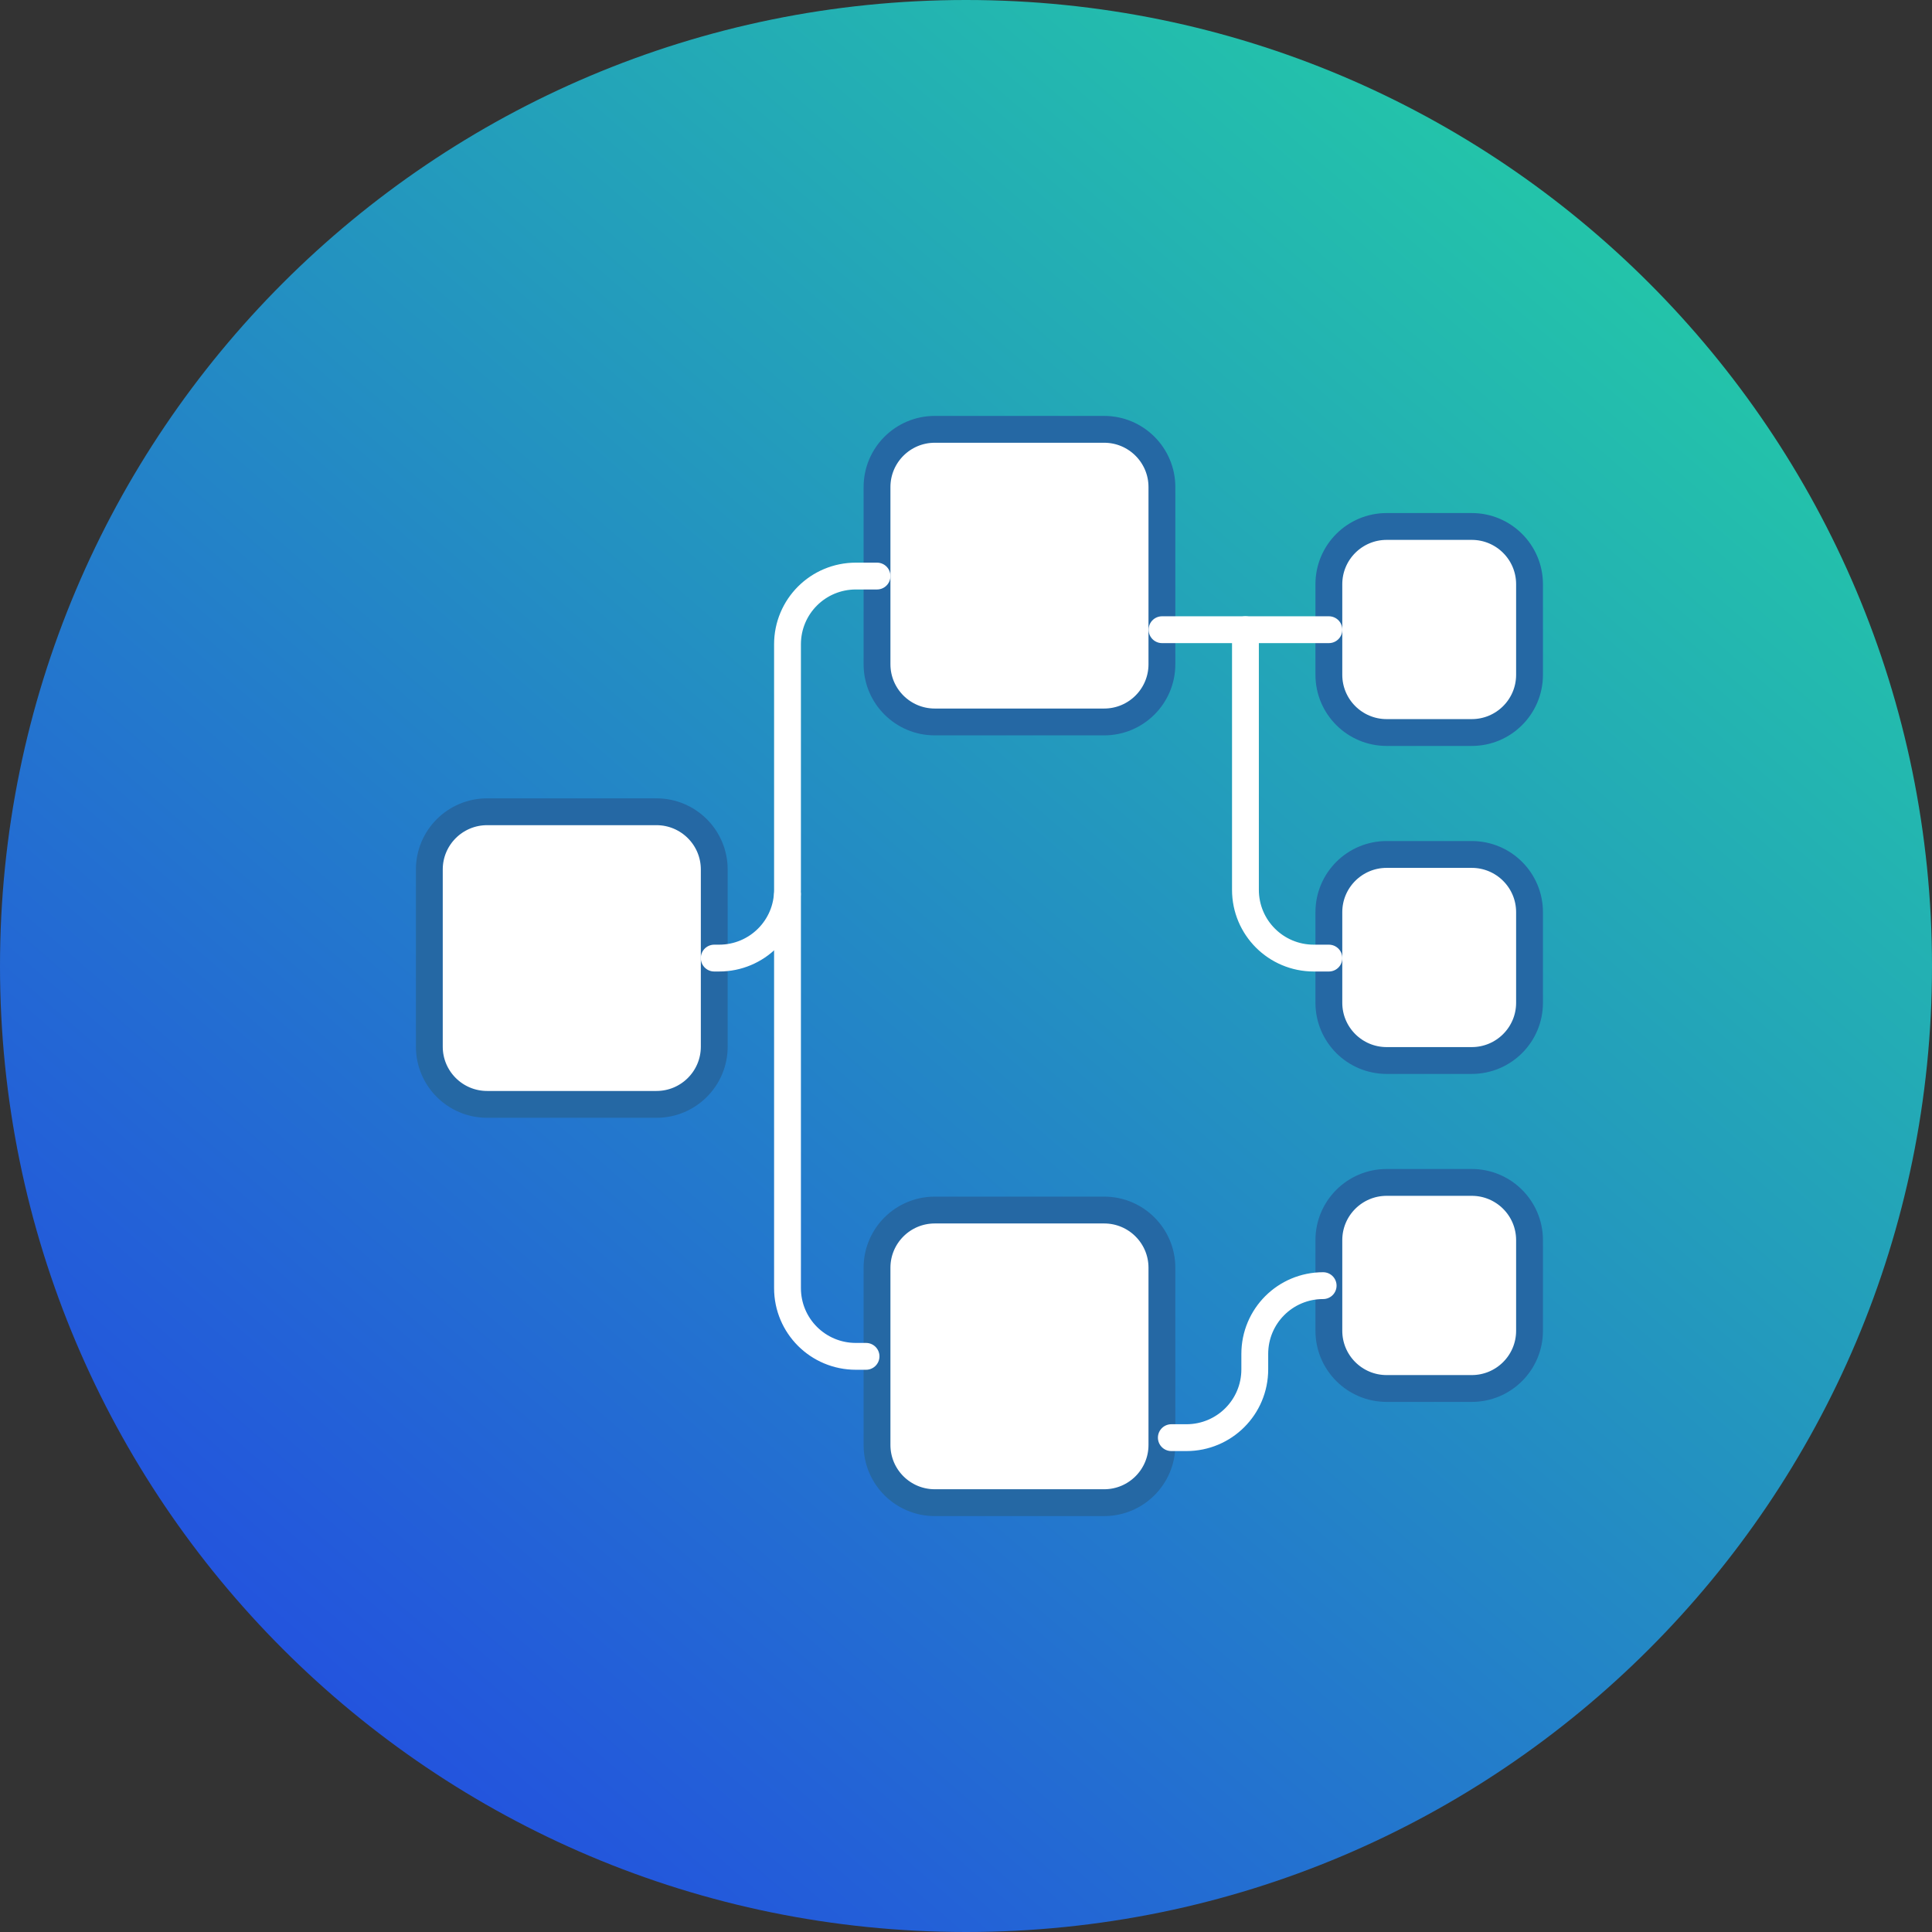 <svg width="72" height="72" viewBox="0 0 72 72" fill="none" xmlns="http://www.w3.org/2000/svg">
<rect x="0" y="0" width="72" height="72" fill="#333333" stroke="none"/>
<path d="M36 0C16.119 0 0 16.119 0 36.004C0 55.89 16.119 72 36 72C55.881 72 72 55.881 72 36.004C72 16.127 55.881 0 36 0Z" fill="url(#paint0_linear_3267_3535)"/>
<path d="M24.464 30.252H18.154C16.964 30.252 16 31.215 16 32.403V39.006C16 40.194 16.964 41.157 18.154 41.157H24.464C25.654 41.157 26.618 40.194 26.618 39.006V32.403C26.618 31.215 25.654 30.252 24.464 30.252Z" fill="white" stroke="#2568A4" stroke-miterlimit="10" stroke-linecap="round"/>
<path d="M41.148 16H34.837C33.648 16 32.684 16.963 32.684 18.151V24.754C32.684 25.942 33.648 26.905 34.837 26.905H41.148C42.337 26.905 43.301 25.942 43.301 24.754V18.151C43.301 16.963 42.337 16 41.148 16Z" fill="white" stroke="#2568A4" stroke-miterlimit="10" stroke-linecap="round"/>
<path d="M54.847 19.62H51.677C50.488 19.62 49.523 20.583 49.523 21.771V25.148C49.523 26.336 50.488 27.299 51.677 27.299H54.847C56.037 27.299 57.001 26.336 57.001 25.148V21.771C57.001 20.583 56.037 19.62 54.847 19.62Z" fill="white" stroke="#2568A4" stroke-miterlimit="10" stroke-linecap="round"/>
<path d="M54.847 31.843H51.677C50.488 31.843 49.523 32.806 49.523 33.993V37.371C49.523 38.559 50.488 39.522 51.677 39.522H54.847C56.037 39.522 57.001 38.559 57.001 37.371V33.993C57.001 32.806 56.037 31.843 54.847 31.843Z" fill="white" stroke="#2568A4" stroke-miterlimit="10" stroke-linecap="round"/>
<path d="M54.847 44.065H51.677C50.488 44.065 49.523 45.028 49.523 46.216V49.594C49.523 50.782 50.488 51.745 51.677 51.745H54.847C56.037 51.745 57.001 50.782 57.001 49.594V46.216C57.001 45.028 56.037 44.065 54.847 44.065Z" fill="white" stroke="#2568A4" stroke-miterlimit="10" stroke-linecap="round"/>
<path d="M41.148 45.095H34.837C33.648 45.095 32.684 46.057 32.684 47.245V53.849C32.684 55.037 33.648 56 34.837 56H41.148C42.337 56 43.301 55.037 43.301 53.849V47.245C43.301 46.057 42.337 45.095 41.148 45.095Z" fill="white" stroke="#2568A4" stroke-miterlimit="10" stroke-linecap="round"/>
<path d="M26.617 35.705H26.799C28.21 35.705 29.348 34.569 29.348 33.16V24.012C29.348 22.604 30.485 21.468 31.896 21.468H32.684" stroke="white" stroke-linecap="round" stroke-linejoin="round"/>
<path d="M32.275 50.547H31.896C30.485 50.547 29.348 49.411 29.348 48.003V33.342" stroke="white" stroke-linecap="round" stroke-linejoin="round"/>
<path d="M43.305 23.467H49.524" stroke="white" stroke-linecap="round" stroke-linejoin="round"/>
<path d="M43.652 53.577H44.214C45.624 53.577 46.762 52.441 46.762 51.032V50.457C46.762 49.048 47.899 47.912 49.31 47.912" stroke="white" stroke-linecap="round" stroke-linejoin="round"/>
<path d="M49.524 35.705H48.962C47.552 35.705 46.414 34.569 46.414 33.16V23.467" stroke="white" stroke-linecap="round" stroke-linejoin="round"/>
<defs>
<linearGradient id="paint0_linear_3267_3535" x1="72" y1="-11.25" x2="-2.48104e-06" y2="72" gradientUnits="userSpaceOnUse">
<stop stop-color="#23E899"/>
<stop offset="1" stop-color="#233DE8"/>
</linearGradient>
</defs>
</svg>
